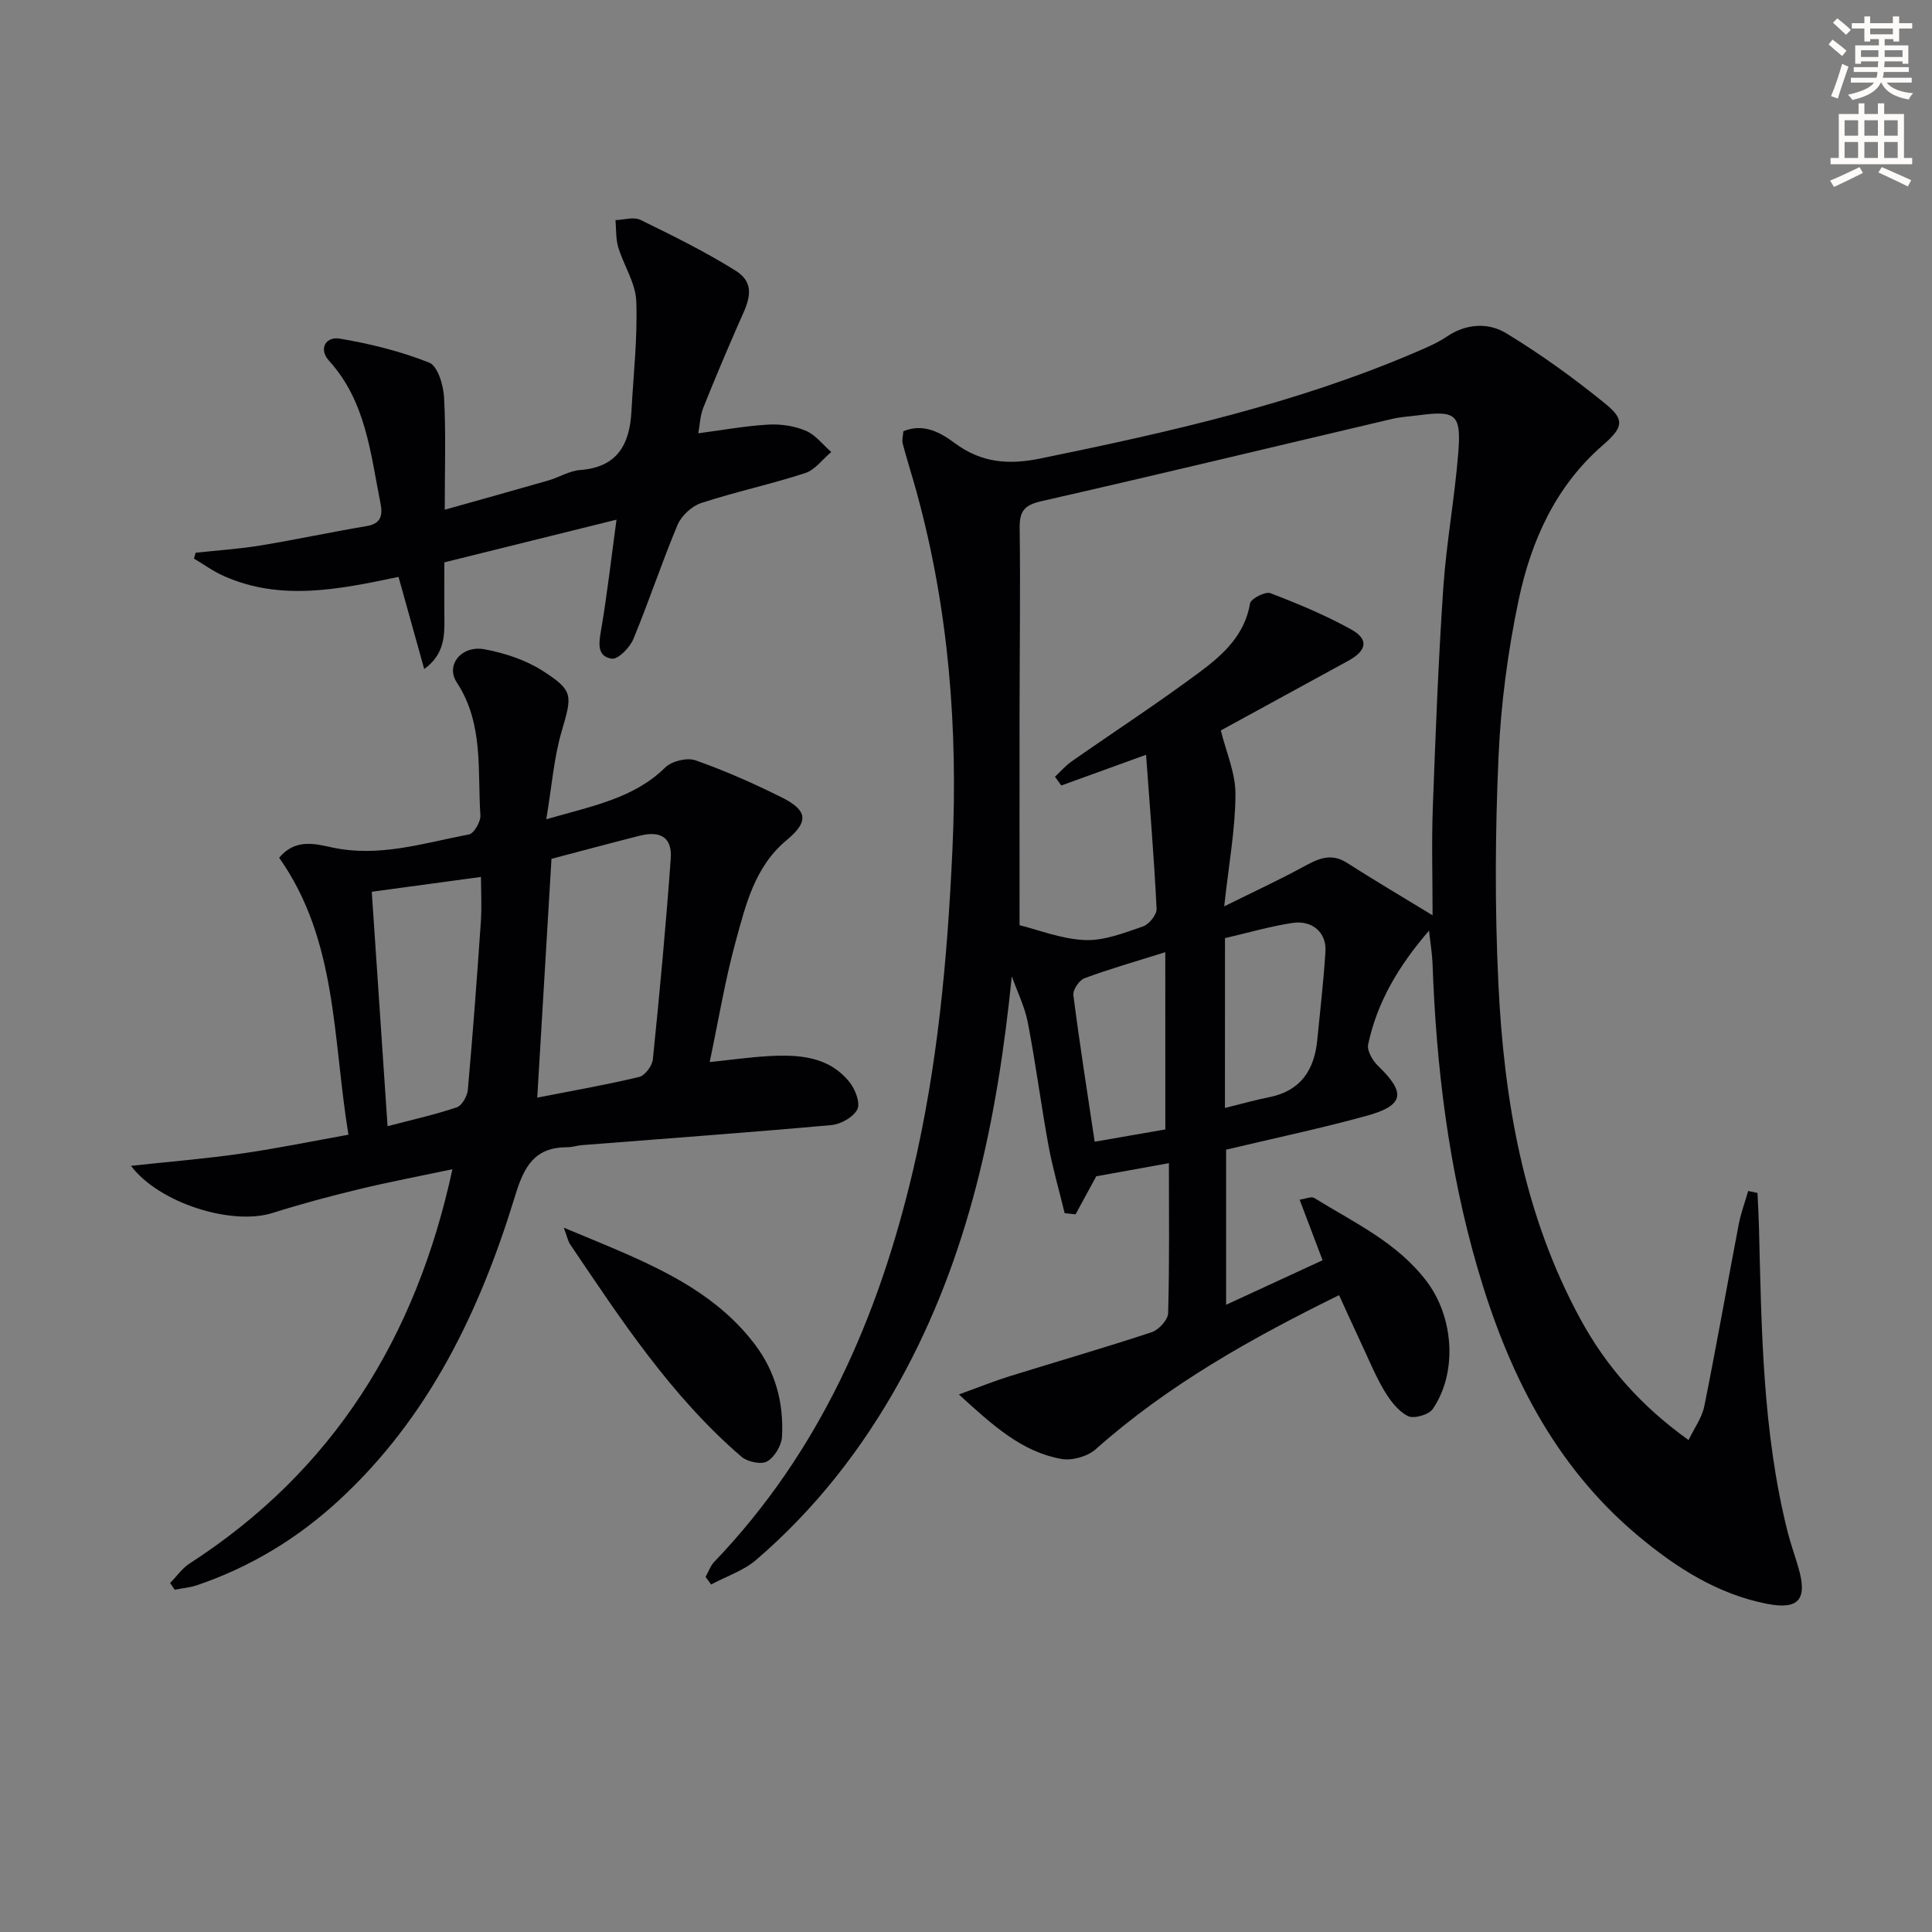 <svg enable-background="new 0 0 400 400" viewBox="0 0 400 400" xmlns="http://www.w3.org/2000/svg"><rect x="0" y="0" width="400" height="400" fill="#808080" stroke="none"/><path d="m378.6 9.2.8-1c.9.7 1.9 1.4 2.9 2.3l-.9 1.1c-1.1-.9-2-1.7-2.8-2.4zm.5 10.7c.9-2.1 1.6-4.3 2.3-6.7.4.2.8.4 1.3.6-.7 2.1-1.5 4.3-2.2 6.6zm.4-15.2.9-.9c1 .8 2 1.6 2.8 2.4l-1 1c-1-.9-1.9-1.8-2.7-2.5zm12.5-1.3h1.2v1.4h2.7v1.1h-2.7v2.7h-1.2v-.5h-1.8v1.3h4.9v3.8h-1.2v-.5h-3.7c0 .4-.1.9-.1 1.2h5.1v1h-5.2c0 .5-.1.9-.2 1.2h6v1h-5.2c1.1 1.3 2.9 2 5.5 2.2-.4.4-.7.8-.9 1.3-2.9-.5-4.8-1.6-5.7-3.5h-.1c-.8 1.7-2.7 2.9-5.9 3.6-.2-.4-.6-.8-.9-1.1 2.8-.6 4.6-1.4 5.4-2.5h-4.8v-1h5.3c.1-.3.2-.7.2-1.2h-4.9v-1h5c0-.4 0-.8.1-1.2h-3.6v.5h-1.2v-3.8h4.9v-1.3h-1.8v.5h-1.2v-2.7h-2.6v-1.1h2.6v-1.4h1.2v1.4h4.7v-1.4zm-6.7 8.4h3.6c0-.4 0-.9 0-1.4h-3.6zm1.9-4.7h4.7v-1.2h-4.7zm6.7 3.3h-3.7v1.4h3.7z" fill="#fcfbfa"/><path d="m384.7 21.4h1.3v2.2h2.8v-2.2h1.3v2.2h4.1v9.1h1.7v1.3h-16.9v-1.3h1.7v-9.1h4.1v-2.2zm.3 13.2.7 1.2c-1.8.9-3.8 1.9-6 2.9-.2-.4-.5-.8-.8-1.3 2.4-1 4.4-2 6.1-2.8zm-3.1-6.5h2.8v-3.2h-2.8zm0 4.6h2.8v-3.3h-2.8zm4.1-4.6h2.8v-3.2h-2.8zm0 4.6h2.8v-3.3h-2.8zm3.6 1.9c2.1.9 4.1 1.8 6.1 2.7l-.7 1.3c-2.2-1.1-4.2-2-6.1-2.9zm3.3-9.7h-2.8v3.2h2.8zm-2.8 7.8h2.8v-3.3h-2.8z" fill="#fcfbfa"/><g fill="#010103"><path d="m209.48 202.13c-2.99 29.75-8.88 58.01-23.3 84-7.74 13.95-17.47 26.37-29.57 36.78-2.64 2.28-6.23 3.46-9.38 5.14-.38-.52-.77-1.05-1.15-1.57.6-1.05 1-2.29 1.81-3.13 21.84-22.79 33.94-50.52 41.08-80.77 5.18-21.91 7.18-44.16 8.22-66.65 1.16-25.14-.75-49.77-7.41-74.03-.92-3.35-1.99-6.67-2.88-10.03-.2-.75.07-1.62.13-2.59 4.23-1.73 7.73.3 10.67 2.48 5.51 4.08 11.12 4.51 17.69 3.17 26.55-5.44 52.93-11.35 77.95-22.11 2.13-.92 4.31-1.85 6.22-3.14 4.04-2.73 8.6-2.93 12.3-.68 7.2 4.38 14.1 9.36 20.63 14.69 4.07 3.32 3.42 4.95-.71 8.54-9.71 8.45-14.77 19.74-17.34 31.89-2.26 10.68-3.7 21.66-4.19 32.56-.69 15.59-.78 31.27-.03 46.86 1.15 24.21 5.19 47.9 17 69.59 5.33 9.79 12.51 17.95 22.38 25.02 1.18-2.47 2.78-4.63 3.26-7.02 2.52-12.51 4.72-25.08 7.12-37.62.45-2.35 1.3-4.63 1.97-6.93.64.14 1.28.28 1.92.41.11 2.41.25 4.81.31 7.22.53 21.1.73 42.22 5.91 62.88.65 2.58 1.57 5.08 2.3 7.64 1.82 6.39.04 8.6-6.52 7.33-10.22-1.99-18.8-7.47-26.64-14.02-17.54-14.65-27.13-34.16-33.36-55.62-5.97-20.55-8.52-41.61-9.28-62.93-.07-1.96-.41-3.92-.72-6.82-6.35 7.36-10.75 14.82-12.61 23.57-.28 1.31.95 3.39 2.09 4.48 5.77 5.57 5.38 8.15-2.45 10.31-9.42 2.59-19 4.61-29.05 7v32.11c6.89-3.18 13.39-6.18 19.98-9.22-1.6-4.22-3.1-8.18-4.76-12.54 1.29-.18 2.44-.72 3.02-.36 8.3 5.14 17.33 9.27 23.41 17.44 5.5 7.4 6.27 18.74 1.13 26.27-.82 1.2-3.96 2.07-5.17 1.44-2.02-1.05-3.67-3.23-4.89-5.29-1.86-3.13-3.24-6.56-4.8-9.87-1.48-3.15-2.91-6.32-4.53-9.86-18.06 8.87-35.35 18.54-50.39 31.9-1.69 1.5-4.89 2.41-7.1 2.01-8.17-1.47-14.09-6.84-21.22-13.35 4.27-1.55 7.34-2.79 10.49-3.77 9.8-3.05 19.68-5.9 29.42-9.12 1.46-.48 3.37-2.56 3.41-3.94.29-10.3.16-20.61.16-31.06-5.27.95-10.14 1.83-15.04 2.72-1.36 2.5-2.83 5.19-4.29 7.88-.75-.08-1.5-.16-2.25-.24-1.13-4.66-2.48-9.28-3.35-13.99-1.55-8.47-2.65-17.03-4.28-25.49-.64-3.28-2.19-6.39-3.32-9.57zm10.25-39.5c-.44-.61-.87-1.21-1.31-1.82 1.16-1.07 2.2-2.3 3.48-3.19 8.85-6.19 17.92-12.09 26.57-18.54 4.75-3.54 9.25-7.6 10.34-14.16.16-.97 3.16-2.51 4.2-2.11 5.71 2.18 11.4 4.55 16.74 7.51 3.71 2.06 3.26 4.38-.66 6.52-9.15 5.01-18.31 10.01-26.33 14.39 1.06 4.35 3.05 8.8 3.03 13.23-.03 7.2-1.37 14.39-2.33 23.19 6.06-3 11.2-5.38 16.18-8.08 3.04-1.65 5.77-3.15 9.22-.94 5.51 3.53 11.14 6.85 17.74 10.87 0-7.86-.22-15.12.05-22.37.56-15.11 1.14-30.23 2.16-45.32.64-9.42 2.38-18.77 3.12-28.19.61-7.89-.53-8.66-8.25-7.64-1.81.24-3.65.33-5.42.74-24.21 5.69-48.38 11.53-72.63 17.04-3.51.8-4.56 2.02-4.52 5.53.17 12.65-.01 25.31-.02 37.97-.02 14.45 0 28.91 0 44.29 3.86.95 8.65 2.87 13.52 3.08 3.98.17 8.13-1.49 12.03-2.82 1.26-.43 2.88-2.44 2.82-3.66-.52-10.53-1.39-21.03-2.18-31.88-6.51 2.37-12.03 4.36-17.55 6.36zm33.88 66.76c3.49-.86 6.31-1.66 9.17-2.23 6.52-1.3 9.34-5.63 9.95-11.85.59-6.11 1.31-12.2 1.69-18.32.25-3.9-2.71-6.54-6.87-5.9-4.68.72-9.26 2.06-13.93 3.14-.01 11.44-.01 22.72-.01 35.16zm-12.35-32.25c-6.48 2.04-11.69 3.51-16.74 5.4-1.09.41-2.43 2.4-2.29 3.49 1.27 9.94 2.84 19.84 4.41 30.35 5.12-.89 10.09-1.75 14.63-2.54-.01-12.19-.01-23.72-.01-36.7z"/><path d="m113.1 169.62c9.87-2.83 18.18-4.39 24.63-10.72 1.35-1.33 4.52-2.1 6.27-1.48 6.09 2.14 12.04 4.78 17.82 7.66 5.4 2.69 5.67 5.02 1.09 8.82-6.64 5.5-8.5 13.38-10.59 21-2.19 7.97-3.53 16.18-5.39 24.99 4.42-.46 8.28-1.01 12.15-1.23 6.28-.35 12.52 0 16.84 5.43 1.17 1.47 2.24 4.31 1.58 5.6-.83 1.62-3.44 3.08-5.4 3.25-17.2 1.55-34.43 2.79-51.65 4.15-.99.08-1.96.43-2.94.43-6.8-.02-8.99 3.91-10.86 10.06-7.26 23.78-17.82 45.87-36.54 63.1-8.55 7.87-18.3 13.78-29.32 17.52-1.47.5-3.08.63-4.62.93-.32-.46-.63-.92-.95-1.38 1.33-1.35 2.45-3.01 4-4.02 29.75-19.21 46.92-46.8 54.45-81.65-6.73 1.42-13.14 2.63-19.46 4.16-5.96 1.44-11.9 3.03-17.74 4.88-8.52 2.7-23.57-2.05-29.35-9.75 7.67-.83 15.18-1.44 22.62-2.5 7.33-1.04 14.6-2.54 22.4-3.94-3.28-20-2.27-40.25-14.34-57.34 3.25-3.94 7.29-2.94 10.84-2.16 9.82 2.16 19.07-.89 28.45-2.67 1.05-.2 2.46-2.65 2.37-3.97-.62-9.32.72-18.95-4.9-27.52-2.36-3.6 1.02-7.73 5.77-6.84 4.16.78 8.48 2.19 12.01 4.45 6.5 4.16 6.11 5.09 3.92 12.62-1.59 5.47-2.01 11.28-3.16 18.12zm1.08 8.19c-.99 16.53-1.96 32.88-2.95 49.44 7.21-1.41 14.21-2.63 21.11-4.28 1.2-.29 2.69-2.3 2.83-3.65 1.41-13.83 2.7-27.68 3.7-41.55.31-4.36-2.06-5.84-6.44-4.74-5.92 1.5-11.82 3.09-18.25 4.78zm-37.21 6.82c1.05 15.63 2.15 31.88 3.27 48.54 5.16-1.36 9.83-2.39 14.33-3.91 1.08-.36 2.17-2.32 2.29-3.63 1.03-11.56 1.9-23.14 2.69-34.73.22-3.21.03-6.44.03-9.34-7.76 1.06-14.73 2.01-22.61 3.07z"/><path d="m127.64 107.59c-12.53 3.11-23.89 5.92-35.64 8.84 0 3.94-.04 7.75.01 11.55.05 3.83-.07 7.55-4.18 10.54-1.82-6.54-3.52-12.63-5.32-19.08-12.47 2.62-24.42 5.05-36.17-.18-2.17-.96-4.13-2.39-6.18-3.61.11-.4.22-.81.34-1.21 4.49-.49 9.01-.78 13.45-1.51 7.36-1.21 14.66-2.78 22.01-4.02 3.02-.51 3.28-2.34 2.82-4.69-2.07-10.36-3.01-21.09-10.64-29.51-2.3-2.54-.6-5.07 2.15-4.61 6.32 1.06 12.65 2.63 18.58 4.98 1.75.7 2.94 4.68 3.07 7.22.4 7.45.14 14.93.14 23.23 7.51-2.11 14.5-4.05 21.46-6.06 2.22-.64 4.35-1.99 6.58-2.16 7.69-.56 10.25-5.31 10.61-12.12.41-7.62 1.29-15.27 1-22.86-.14-3.75-2.6-7.38-3.73-11.14-.53-1.77-.4-3.74-.57-5.62 1.74-.05 3.78-.72 5.16-.05 6.69 3.27 13.41 6.58 19.71 10.52 4.8 3 2.26 7.21.58 11.06-2.51 5.74-4.96 11.52-7.28 17.34-.64 1.61-.69 3.45-1.03 5.27 5.08-.67 9.77-1.53 14.49-1.8 2.58-.15 5.41.27 7.77 1.27 2.02.85 3.53 2.89 5.27 4.4-1.79 1.5-3.34 3.7-5.4 4.37-7.09 2.31-14.42 3.87-21.51 6.19-1.95.64-4.1 2.62-4.9 4.51-3.28 7.79-5.92 15.85-9.16 23.66-.73 1.76-3.16 4.25-4.46 4.06-3.13-.45-2.69-3.21-2.22-5.95 1.25-7.29 2.08-14.67 3.19-22.83z"/><path d="m116.73 254.18c4.18 1.74 7.45 3.07 10.69 4.46 10.9 4.67 21.41 9.88 28.84 19.67 4.32 5.69 6.01 12.16 5.65 19.1-.09 1.84-1.53 4.26-3.08 5.16-1.22.71-4.08.09-5.32-.97-14.51-12.48-24.91-28.33-35.49-44.01-.42-.63-.57-1.46-1.29-3.41z"/></g></svg>